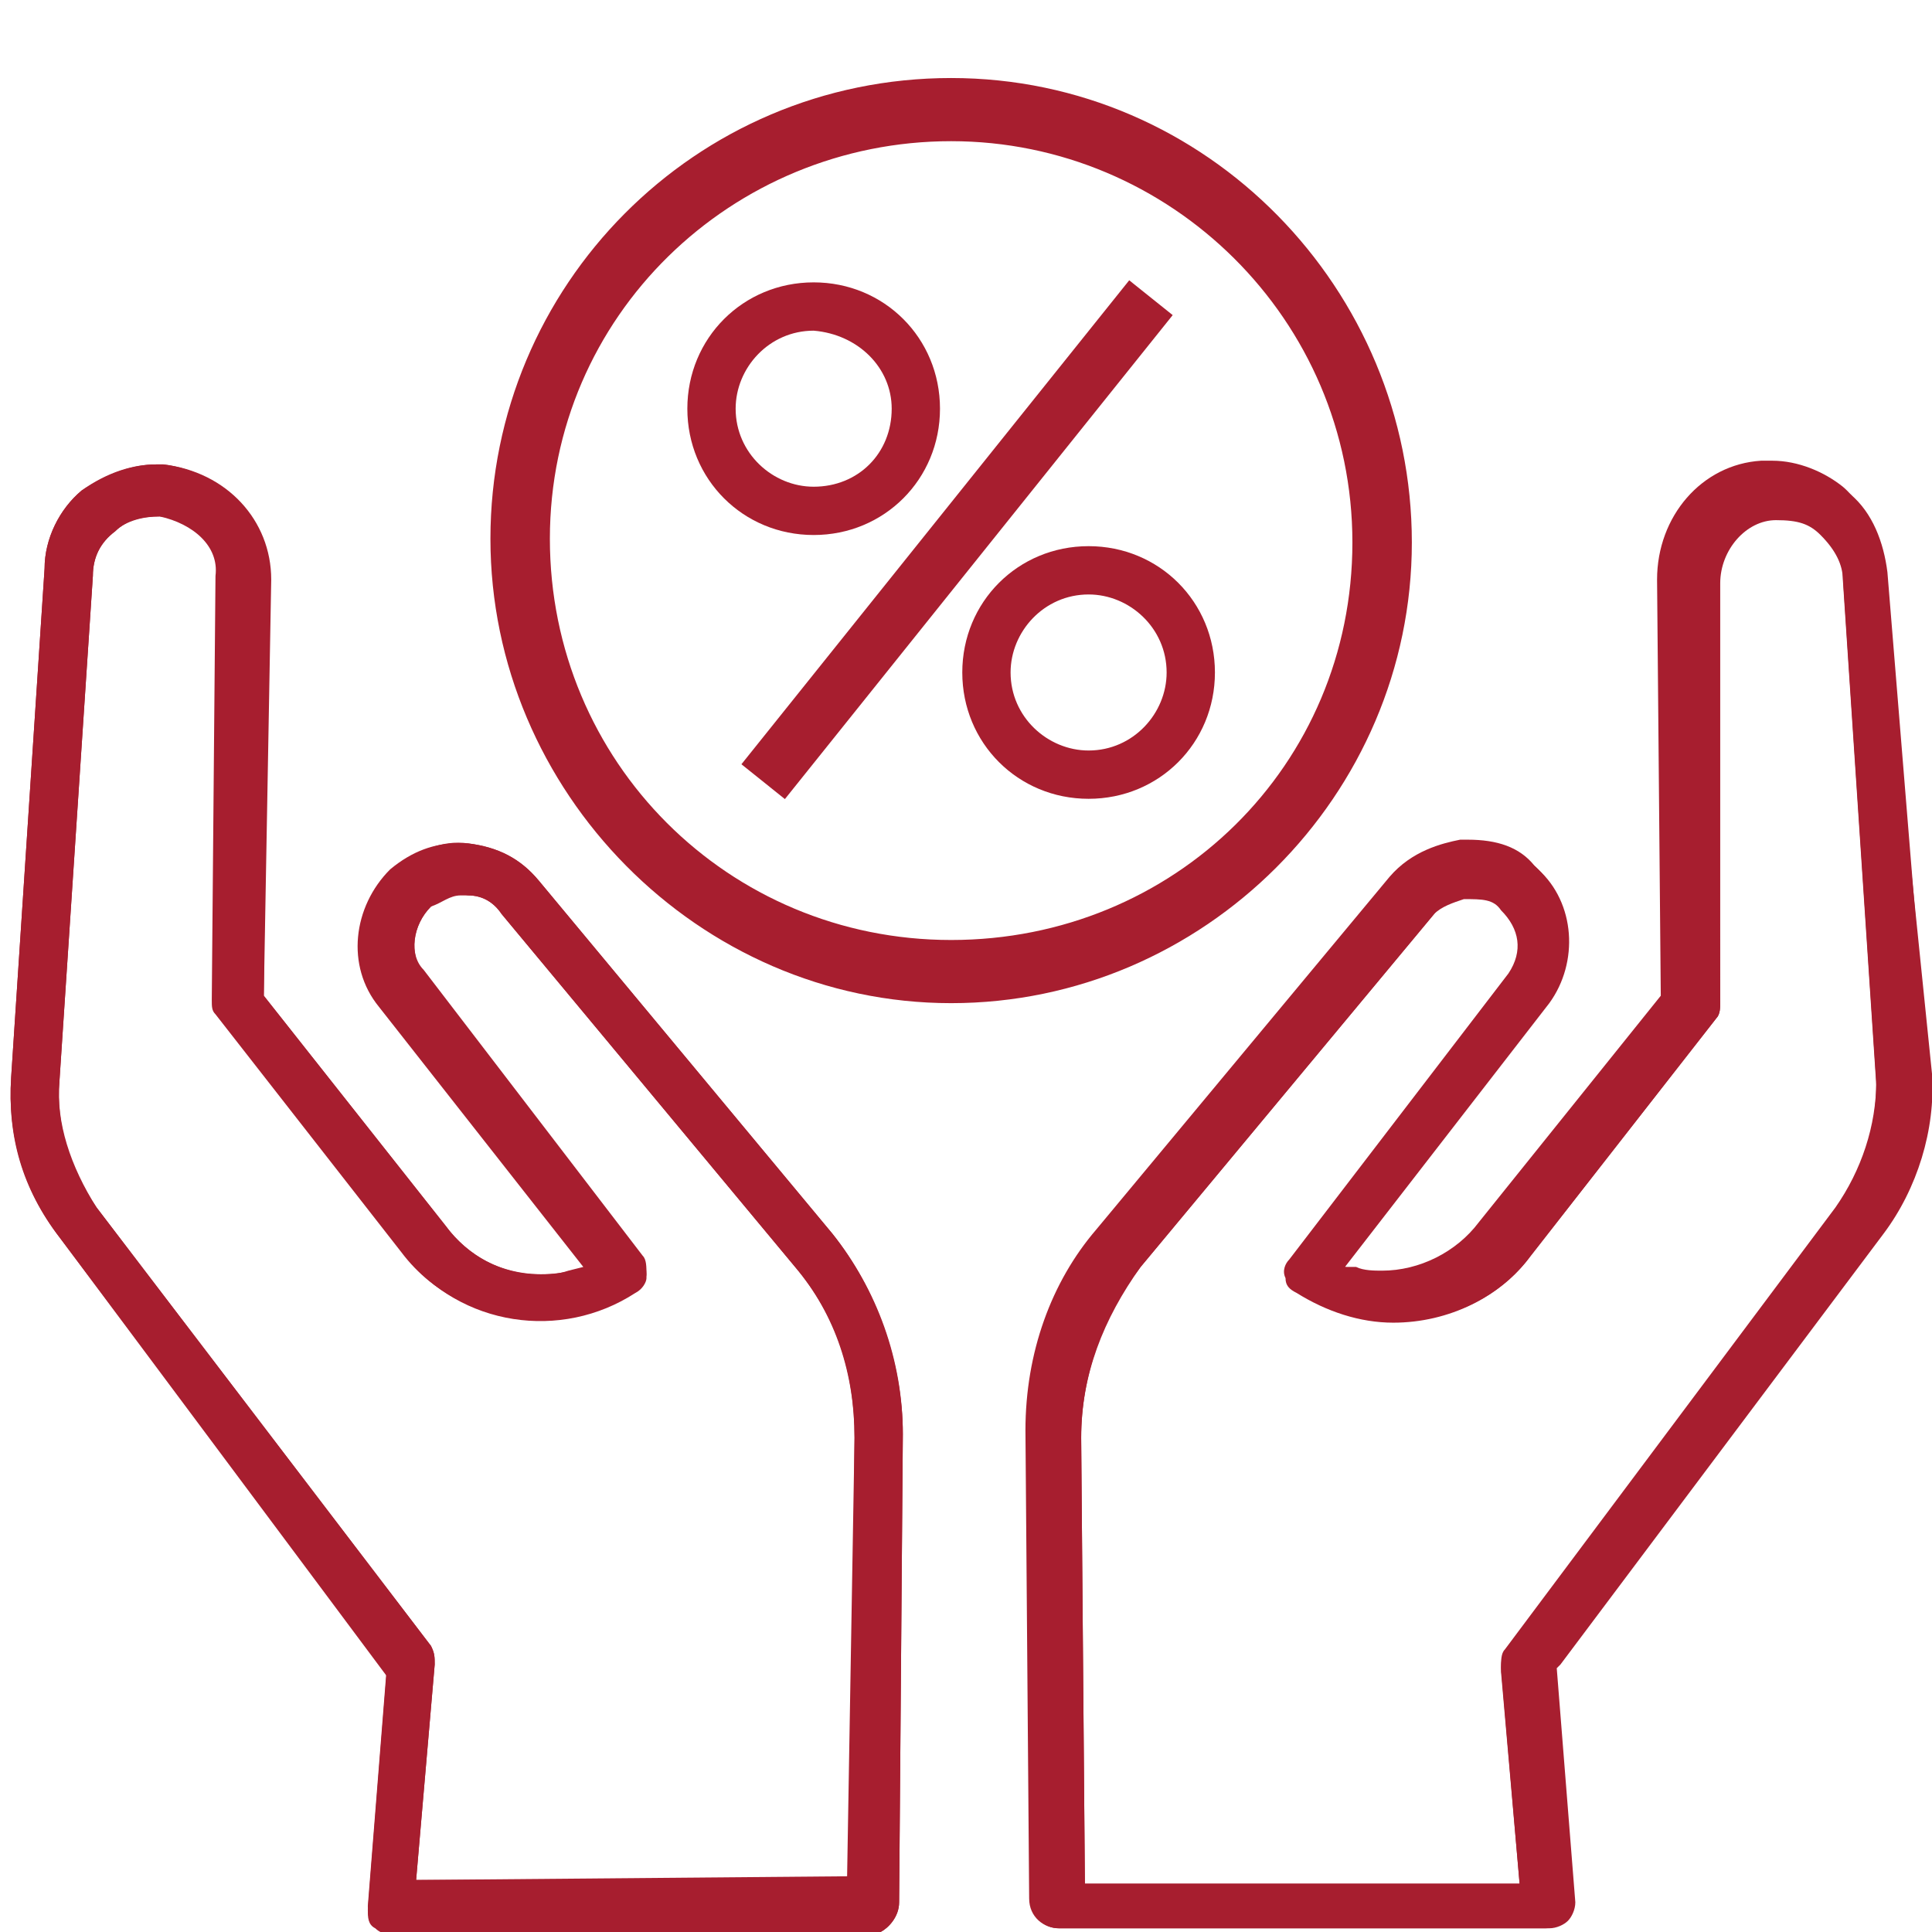 <?xml version="1.0" encoding="utf-8"?>
<!-- Generator: Adobe Illustrator 24.2.3, SVG Export Plug-In . SVG Version: 6.00 Build 0)  -->
<svg version="1.1" id="Layer_1" xmlns="http://www.w3.org/2000/svg" xmlns:xlink="http://www.w3.org/1999/xlink" x="0px" y="0px"
	 viewBox="0 0 52 52" style="enable-background:new 0 0 52 52;" xml:space="preserve">
<style type="text/css">
	.st0{fill:#A71E2F;}
</style>
<path class="st0" d="M28.5,51.9c-0.4,0-0.8-0.3-0.8-0.8l-0.1-12.6c0-2.1,0.7-4,1.9-5.4l7.9-9.5c0.6-0.7,1.4-0.9,1.9-1h0.2
	c0.8,0,1.4,0.2,1.8,0.7c1,0.9,1.1,2.5,0.3,3.7l-5.5,7.1h0.4c0.2,0.1,0.5,0.1,0.7,0.1c1,0,2-0.5,2.6-1.3l4.9-6.1l-0.1-11.2
	c0-1.7,1.2-3.1,2.8-3.2c0.1,0,0.2,0,0.3,0c0.7,0,1.4,0.3,1.9,0.7c0.7,0.6,0.9,1.5,1,2.1L52,28.9c0.1,1.5-0.4,3.1-1.3,4.3L42,44.8
	l-0.1,0.1l0.5,6.3c0,0.2-0.1,0.4-0.2,0.5c-0.1,0.1-0.3,0.2-0.5,0.2C41.7,51.9,28.5,51.9,28.5,51.9z M39.4,24.2
	c-0.3,0.1-0.6,0.2-0.8,0.4l-7.9,9.5c-1,1.4-1.6,2.9-1.6,4.6l0.1,12h11.7L40.4,45c0-0.2,0-0.4,0.1-0.5l8.9-11.9
	c0.7-1,1.1-2.2,1.1-3.4l-0.9-13.6c0-0.4-0.2-0.8-0.6-1.2c-0.3-0.3-0.6-0.4-1.2-0.4c-0.8,0-1.5,0.8-1.5,1.7V27c0,0.1,0,0.3-0.1,0.4
	l-5,6.4c-0.8,1.1-2.2,1.8-3.7,1.8c-0.9,0-1.8-0.3-2.6-0.8c-0.2-0.1-0.3-0.2-0.3-0.4c-0.1-0.2,0-0.4,0.1-0.5l5.9-7.7
	c0.4-0.6,0.3-1.2-0.2-1.7C40.2,24.2,39.9,24.2,39.4,24.2L39.4,24.2z"/>
<path class="st0" d="M50.8,15.4c-0.1-0.8-0.4-1.6-1-2.1s-1.4-0.8-2.2-0.7c-1.6,0.1-2.8,1.5-2.8,3.1l0.1,11.2L40,33
	c-0.8,1-2.2,1.5-3.4,1.2l-0.4-0.1l5.5-7.1c0.8-1.1,0.7-2.7-0.3-3.6c-0.5-0.5-1.1-0.7-1.8-0.7c-0.1,0-0.1,0-0.2,0
	c-0.7,0.1-1.4,0.4-1.9,1l-7.9,9.5c-1.3,1.5-1.9,3.4-1.9,5.4l0.1,12.6c0,0.4,0.3,0.7,0.7,0.7h13.1c0.2,0,0.4-0.1,0.5-0.2
	c0.1-0.1,0.2-0.3,0.2-0.5l-0.5-6.3l0.1-0.1l8.7-11.6c0.9-1.2,1.4-2.7,1.3-4.3L50.8,15.4z M49.4,32.5l-8.9,11.9
	c-0.1,0.1-0.1,0.3-0.1,0.5l0.5,5.8H29.2l-0.1-12c0-1.7,0.6-3.3,1.6-4.6l7.9-9.5c0.2-0.3,0.6-0.4,0.9-0.5c0.4,0,0.7,0.1,1,0.3
	c0.5,0.5,0.6,1.2,0.2,1.8l-5.9,7.7c-0.1,0.1-0.2,0.3-0.1,0.5c0,0.2,0.1,0.3,0.3,0.4c2,1.3,4.8,0.9,6.2-1l5-6.4
	c0.1-0.1,0.1-0.3,0.1-0.4l-0.1-11.4c0-0.9,0.7-1.7,1.6-1.7c0.5,0,0.9,0.1,1.2,0.4c0.3,0.3,0.6,0.7,0.6,1.2l0.9,13.6
	C50.5,30.3,50.1,31.5,49.4,32.5z"/>
<path class="st0" d="M10.6,52.1c-0.2,0-0.4-0.1-0.5-0.2c-0.2-0.1-0.2-0.3-0.2-0.5l0.5-6.3L1.6,33.3c-1-1.3-1.4-2.7-1.3-4.3l0.9-13.7
	c0-0.8,0.4-1.6,1-2.1c0.7-0.5,1.4-0.7,2-0.7h0.2c1.7,0.2,2.9,1.5,2.9,3.1L7.1,26.8L12,33c0.6,0.8,1.5,1.3,2.5,1.3
	c0.3,0,0.5,0,0.8-0.1l0.4-0.1l-5.5-7c-0.9-1.1-0.7-2.7,0.3-3.7c0.6-0.5,1.2-0.7,1.8-0.7c0.1,0,0.2,0,0.3,0c0.8,0.1,1.4,0.4,1.9,1
	l7.9,9.5c1.2,1.5,1.9,3.5,1.9,5.4l-0.1,12.6c0,0.4-0.3,0.7-0.5,0.8l0,0L10.6,52.1L10.6,52.1z M4.3,13.9c-0.5,0-0.9,0.1-1.2,0.4
	c-0.4,0.3-0.6,0.7-0.6,1.2L1.6,29.1c-0.1,1.1,0.3,2.3,1,3.4l9,11.8c0.1,0.2,0.1,0.3,0.1,0.5l-0.5,5.8l11.6-0.1L23,38.7
	c0-1.8-0.5-3.3-1.6-4.6l-7.9-9.5c-0.2-0.3-0.5-0.5-0.9-0.5c-0.1,0-0.1,0-0.2,0c-0.3,0-0.5,0.2-0.8,0.3c-0.5,0.5-0.6,1.3-0.2,1.7
	l5.9,7.7c0.1,0.1,0.1,0.3,0.1,0.5c0,0.1-0.1,0.3-0.3,0.4c-0.8,0.5-1.7,0.8-2.6,0.8c-1.4,0-2.8-0.6-3.7-1.8l-5-6.4
	c-0.1-0.1-0.1-0.2-0.1-0.4l0.1-11.4C5.9,14.7,5.2,14.1,4.3,13.9z"/>
<path class="st0" d="M24.2,51.2l0.1-12.6c0-2-0.7-3.9-1.9-5.4l-7.9-9.5c-0.5-0.6-1.1-0.9-1.9-1c-0.7-0.1-1.4,0.2-2,0.7
	c-1,0.9-1.2,2.5-0.3,3.6l5.5,7.1l-0.4,0.1c-1.3,0.3-2.6-0.1-3.4-1.2l-4.9-6.2l0.1-11.2c0-1.6-1.2-2.9-2.8-3.1c-0.1,0-0.2,0-0.2,0
	c-0.7,0-1.4,0.3-2,0.7c-0.6,0.5-1,1.3-1,2.1L0.3,29c-0.1,1.5,0.3,3,1.3,4.3L10.4,45l-0.5,6.3c0,0.2,0,0.4,0.2,0.5
	c0.1,0.1,0.3,0.2,0.5,0.2h13.1C23.9,51.9,24.2,51.6,24.2,51.2z M22.9,50.6H11.2l0.5-5.8c0-0.2,0-0.3-0.1-0.5l-9-11.8
	c-0.7-1-1.1-2.2-1-3.4l0.9-13.6c0-0.5,0.2-0.9,0.6-1.2c0.3-0.3,0.8-0.4,1.2-0.4c0.9,0.1,1.6,0.8,1.6,1.7L5.8,27c0,0.2,0,0.3,0.1,0.4
	l5,6.4c1.5,1.9,4.2,2.3,6.2,1c0.2-0.1,0.3-0.3,0.3-0.4s0-0.4-0.1-0.5l-5.9-7.7c-0.4-0.5-0.3-1.3,0.2-1.8c0.3-0.2,0.6-0.4,1-0.3
	c0.4,0,0.7,0.2,0.9,0.5l7.9,9.5c1.1,1.3,1.6,2.9,1.6,4.6L22.9,50.6z"/>
<g>
	<g>
		<path class="st0" d="M21.9,7.6c-1.9,0-3.4,1.5-3.4,3.4s1.5,3.4,3.4,3.4c1.9,0,3.4-1.5,3.4-3.4S23.8,7.6,21.9,7.6z M21.9,13.1
			c-1.1,0-2.1-0.9-2.1-2.1c0-1.1,0.9-2.1,2.1-2.1C23.1,9,24,9.9,24,11C24,12.2,23.1,13.1,21.9,13.1z"/>
		<rect x="25" y="6.2" transform="matrix(0.78 0.625 -0.625 0.78 14.768 -12.917)" class="st0" width="1.5" height="16.7"/>
		<path class="st0" d="M29.3,14.7c-1.9,0-3.4,1.5-3.4,3.4s1.5,3.4,3.4,3.4c1.9,0,3.4-1.5,3.4-3.4S31.2,14.7,29.3,14.7z M29.3,20.2
			c-1.1,0-2.1-0.9-2.1-2.1c0-1.1,0.9-2.1,2.1-2.1c1.1,0,2.1,0.9,2.1,2.1C31.4,19.2,30.5,20.2,29.3,20.2z"/>
	</g>
	<path class="st0" d="M25.6,2.1c-6.9,0-12.4,5.6-12.4,12.4S18.8,27,25.6,27s12.4-5.6,12.4-12.4S32.5,2.1,25.6,2.1z M25.6,25.3
		c-6,0-10.8-4.8-10.8-10.8S19.7,3.8,25.6,3.8s10.8,4.8,10.8,10.8S31.6,25.3,25.6,25.3z"/>
</g>
</svg>
